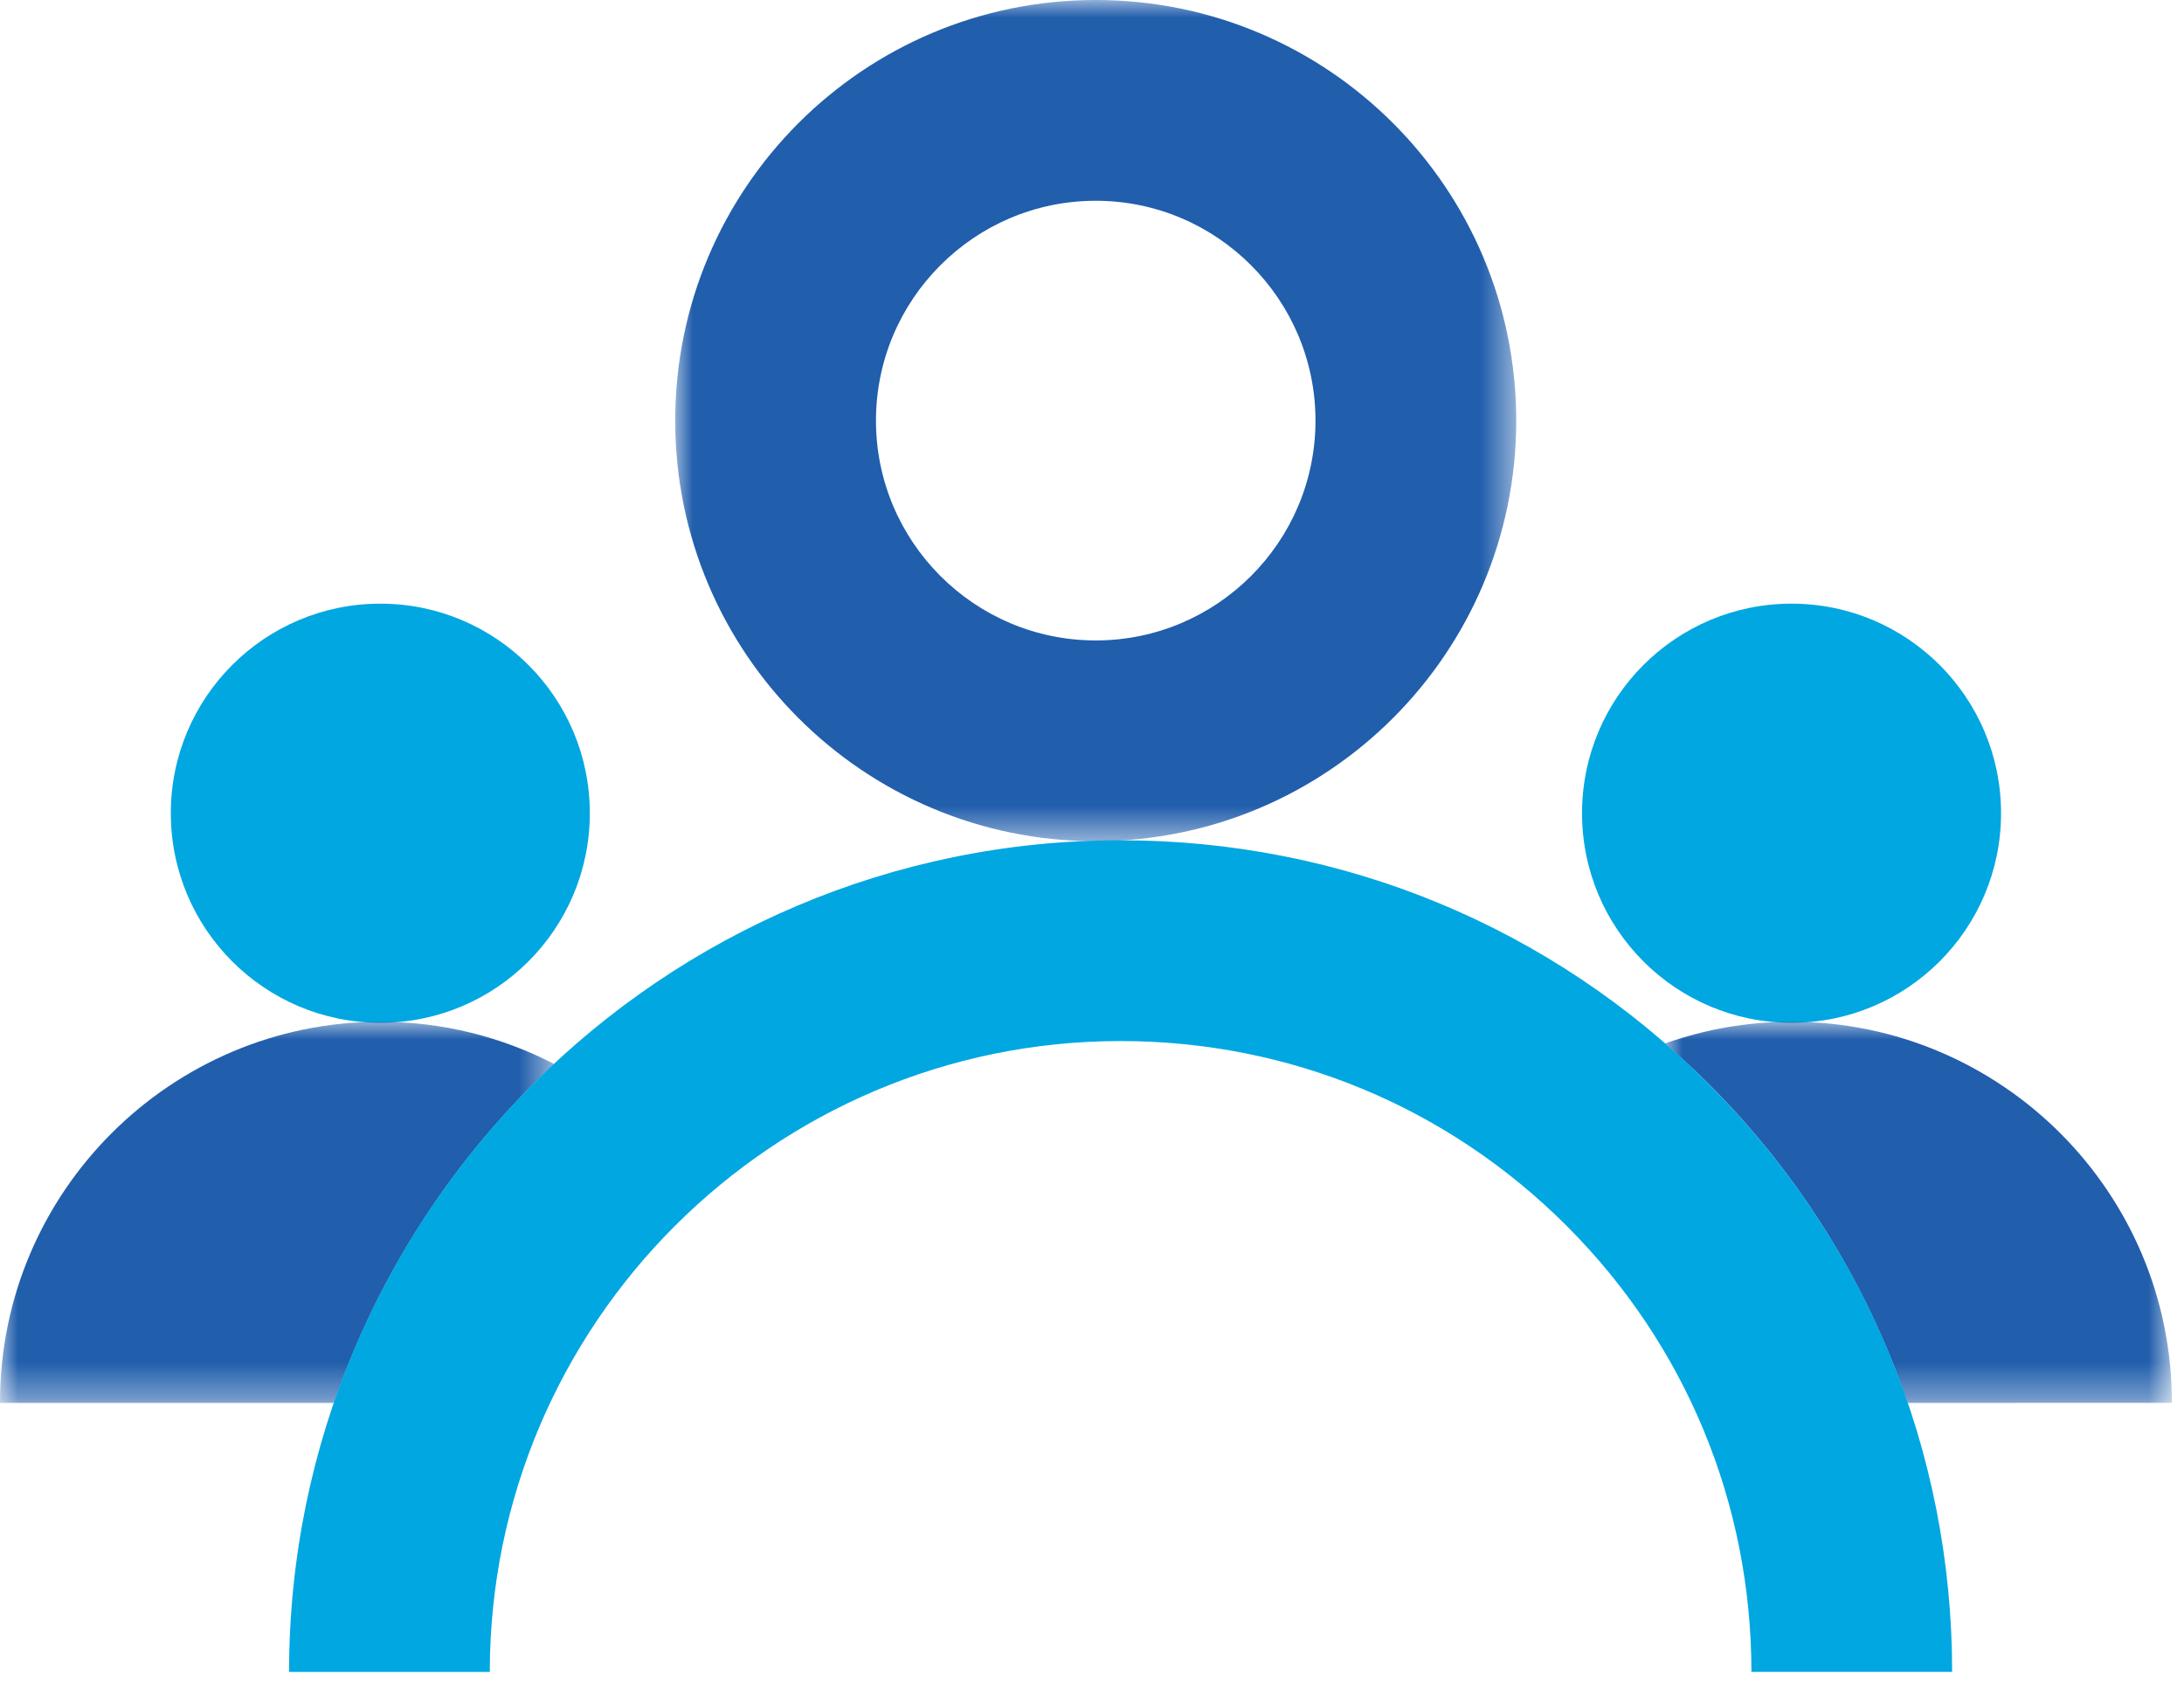 <?xml version="1.0" encoding="UTF-8"?>
<svg width="61px" height="47px" viewBox="0 0 61 47" version="1.1" xmlns="http://www.w3.org/2000/svg" xmlns:xlink="http://www.w3.org/1999/xlink">
    <title>circle arrow copy 4</title>
    <defs>
        <polygon id="path-1" points="0 0 23.49 0 23.49 23.489 0 23.489"></polygon>
        <polygon id="path-3" points="7.10542736e-15 0 14.158 0 14.158 10.643 7.10542736e-15 10.643"></polygon>
        <polygon id="path-5" points="0 7.10542736e-15 15.476 7.10542736e-15 15.476 10.643 0 10.643"></polygon>
    </defs>
    <g id="EMC-Design" stroke="none" stroke-width="1" fill="none" fill-rule="evenodd">
        <g id="EMC---About-the-market---Rules" transform="translate(-1197, -595)">
            <g id="Group" transform="translate(1195, 595)">
                <g id="circle-arrow-copy-4" transform="translate(2, -0)">
                    <path d="M55.89,22.707 C55.89,25.939 53.27,28.559 50.039,28.559 C46.807,28.559 44.187,25.939 44.187,22.707 C44.187,19.475 46.807,16.856 50.039,16.856 C53.27,16.856 55.89,19.475 55.89,22.707" id="Fill-1" fill="#00A7E1"></path>
                    <path d="M16.474,22.707 C16.474,25.939 13.854,28.559 10.623,28.559 C7.391,28.559 4.771,25.939 4.771,22.707 C4.771,19.475 7.391,16.856 10.623,16.856 C13.854,16.856 16.474,19.475 16.474,22.707" id="Fill-3" fill="#00A7E1"></path>
                    <g id="Group-7" transform="translate(18.859, 0)">
                        <mask id="mask-2" fill="white">
                            <use xlink:href="#path-1"></use>
                        </mask>
                        <g id="Clip-6"></g>
                        <path d="M11.745,-0 C5.259,-0 0,5.258 0,11.745 C0,18.231 5.259,23.489 11.745,23.489 C18.231,23.489 23.49,18.231 23.49,11.745 C23.49,5.258 18.231,-0 11.745,-0 M11.745,5.606 C15.13,5.606 17.883,8.36 17.883,11.745 C17.883,15.13 15.13,17.883 11.745,17.883 C8.36,17.883 5.607,15.13 5.607,11.745 C5.607,8.36 8.36,5.606 11.745,5.606" id="Fill-5" fill="#215EAC" mask="url(#mask-2)"></path>
                    </g>
                    <g id="Group-10" transform="translate(46.503, 28.53)">
                        <mask id="mask-4" fill="white">
                            <use xlink:href="#path-3"></use>
                        </mask>
                        <g id="Clip-9"></g>
                        <path d="M3.536,0 C2.297,0 1.106,0.215 7.10542736e-15,0.607 C0.416,0.969 0.825,1.341 1.219,1.735 C3.769,4.285 5.647,7.326 6.777,10.643 L14.157,10.642 C14.157,10.636 14.158,10.629 14.158,10.622 C14.158,4.765 9.392,0 3.536,0" id="Fill-8" fill="#215EAC" mask="url(#mask-4)"></path>
                    </g>
                    <g id="Group-13" transform="translate(0, 28.53)">
                        <mask id="mask-6" fill="white">
                            <use xlink:href="#path-5"></use>
                        </mask>
                        <g id="Clip-12"></g>
                        <path d="M15.476,1.179 C14.02,0.428 12.371,7.10542736e-15 10.622,7.10542736e-15 C4.765,0.001 -0,4.766 -0,10.622 C-0,10.629 0.001,10.636 0.001,10.643 L9.329,10.643 C10.58,6.995 12.713,3.756 15.476,1.179" id="Fill-11" fill="#215EAC" mask="url(#mask-6)"></path>
                    </g>
                    <path d="M47.722,30.265 C43.336,25.879 37.503,23.463 31.299,23.463 C18.494,23.463 8.076,33.88 8.074,46.685 L13.68,46.685 C13.682,36.971 21.585,29.069 31.299,29.069 C36.005,29.069 40.43,30.902 43.758,34.23 C47.085,37.556 48.917,41.979 48.918,46.684 L54.524,46.684 C54.523,40.482 52.108,34.651 47.722,30.265" id="Fill-14" fill="#00A7E1"></path>
                </g>
            </g>
        </g>
    </g>
</svg>